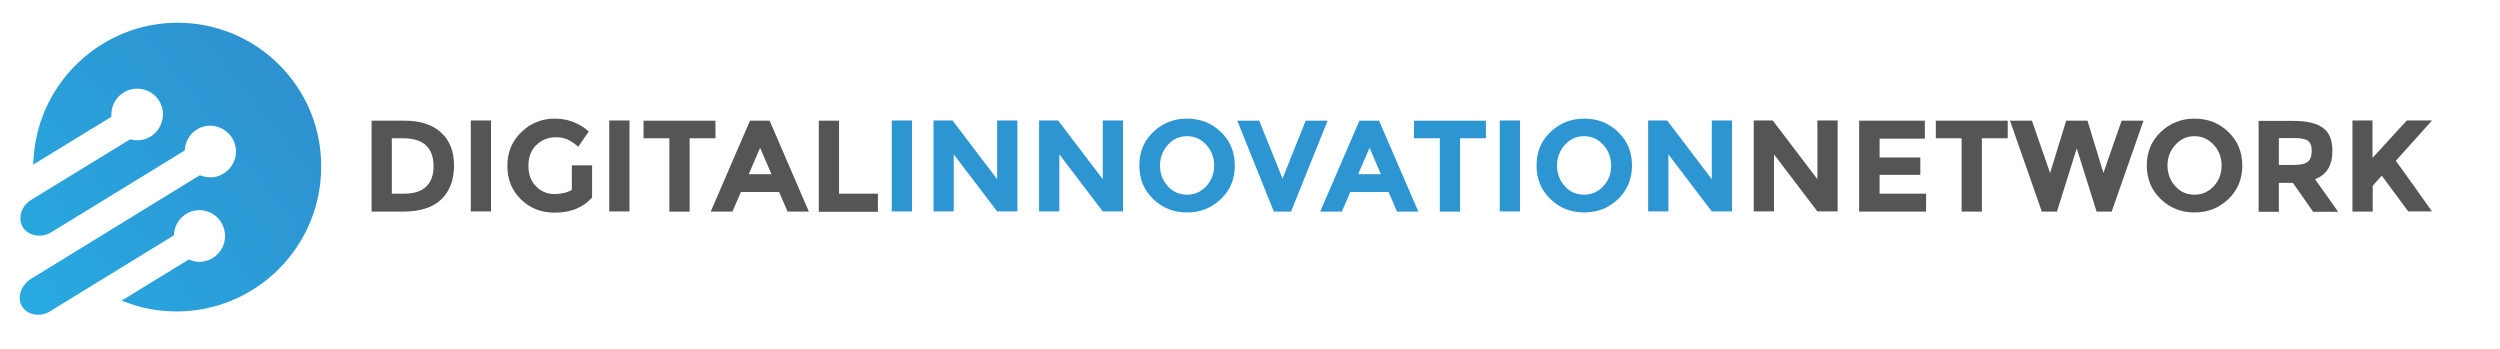 <?xml version="1.0" encoding="utf-8"?>
<!-- Generator: Adobe Illustrator 24.3.0, SVG Export Plug-In . SVG Version: 6.00 Build 0)  -->
<svg version="1.1" xmlns="http://www.w3.org/2000/svg" xmlns:xlink="http://www.w3.org/1999/xlink" x="0px" y="0px"
	 viewBox="0 0 1209.7 168.8" style="enable-background:new 0 0 1209.7 168.8;" xml:space="preserve">
<style type="text/css">
	.st0{fill:url(#SVGID_1_);}
	.st1{fill:#555555;}
	.st2{fill:#2D96D2;}
</style>
<g id="Ebene_2">
</g>
<g id="Ebene_3">
	<g>
		<g>
			<linearGradient id="SVGID_1_" gradientUnits="userSpaceOnUse" x1="6.716" y1="143.845" x2="143.772" y2="34.874">
				<stop  offset="0" style="stop-color:#27AAE1"/>
				<stop  offset="1" style="stop-color:#2E91CF"/>
			</linearGradient>
			<path class="st0" d="M85.9,11c-36.5,0-67,28.5-69.6,64.9L16,79.7l37.9-23.2v-1.1c0-6.9,5.6-12.5,12.5-12.5
				c6.9,0,12.5,5.6,12.5,12.5c0,1-0.2,2-0.5,3.2c-1.7,6.3-7.8,10.4-14.6,9l-0.8-0.2L15.1,96.7c-2.3,1.4-4,3.5-4.8,6
				c-0.8,2.6-0.5,5.1,0.8,7.3c2.6,4.2,9,5.3,13.7,2.4l64.6-39.6l0.1-1c0.7-6.3,6-11,12.3-11c1,0,2,0.1,3.2,0.5
				c5.4,1.5,9.2,6.4,9.2,12c0,4.2-2.1,8-5.6,10.4c-3.1,2.1-6.7,2.8-11,1.4l-0.9-0.3l-81.5,50c-2.4,1.5-4.2,3.7-5.1,6.1
				c-0.9,2.6-0.7,5.3,0.6,7.4c1.6,2.5,4.4,4,7.7,4c1.5,0,3.1-0.3,4.9-1.1l60.8-37.3l0.1-1c0.7-6.4,6-11.2,12.3-11.2
				c1.6,0,3.1,0.3,4.6,0.9c4.8,1.9,7.8,6.5,7.8,11.6c0,6.9-5.6,12.5-12.5,12.5c-1.4,0-2.7-0.3-4.2-0.8l-0.9-0.3l-32.5,19.9l4,1.4
				c7.4,2.6,15.1,3.8,22.7,3.8c38.5,0,69.9-31.4,69.9-69.9C155.7,42.3,124.4,11,85.9,11z"/>
		</g>
		<g>
			<path class="st1" d="M213.4,64.1c4.2,3.8,6.3,9.2,6.3,16c0,6.8-2,12.3-6.1,16.3c-4.1,4-10.3,6-18.7,6h-15.1v-44h15.6
				C203.2,58.3,209.2,60.3,213.4,64.1z M206.2,90.3c2.4-2.3,3.6-5.6,3.6-9.9c0-4.3-1.2-7.7-3.6-10c-2.4-2.3-6.1-3.5-11.1-3.5h-5.5
				v26.8h6.2C200.3,93.7,203.8,92.6,206.2,90.3z"/>
			<path class="st1" d="M227.8,58.3h9.8v44h-9.8V58.3z"/>
			<path class="st1" d="M276.6,80h9.9v15.6c-4.4,4.9-10.4,7.3-18.1,7.3c-6.5,0-11.9-2.1-16.3-6.4c-4.4-4.3-6.6-9.7-6.6-16.2
				c0-6.5,2.2-12,6.7-16.3c4.5-4.4,9.9-6.6,16.2-6.6c6.3,0,11.8,2.1,16.5,6.2l-5.1,7.4c-2-1.7-3.8-2.9-5.4-3.6c-1.7-0.7-3.5-1-5.4-1
				c-3.7,0-6.9,1.3-9.5,3.8c-2.6,2.5-3.8,5.9-3.8,10c0,4.2,1.2,7.5,3.7,10c2.5,2.5,5.4,3.7,8.8,3.7c3.4,0,6.2-0.7,8.5-2V80z"/>
			<path class="st1" d="M294.8,58.3h9.8v44h-9.8V58.3z"/>
			<path class="st1" d="M333.7,66.9v35.5h-9.8V66.9h-12.5v-8.5h34.8v8.5H333.7z"/>
			<path class="st1" d="M381.1,102.4l-4.1-9.5h-18.5l-4.1,9.5h-10.5l19-44h9.5l19,44H381.1z M367.8,71.5l-5.5,12.8h11L367.8,71.5z"
				/>
			<path class="st1" d="M396.2,102.4v-44h9.8v35.3h18.8v8.8H396.2z"/>
			<path class="st2" d="M431.5,58.3h9.8v44h-9.8V58.3z"/>
			<path class="st2" d="M482.5,58.3h9.8v44h-9.8l-21-27.6v27.6h-9.8v-44h9.2l21.6,28.4V58.3z"/>
			<path class="st2" d="M533.6,58.3h9.8v44h-9.8l-21-27.6v27.6h-9.8v-44h9.2l21.6,28.4V58.3z"/>
			<path class="st2" d="M590.8,96.3c-4.5,4.3-9.9,6.5-16.4,6.5c-6.5,0-12-2.2-16.4-6.5c-4.5-4.3-6.7-9.8-6.7-16.2
				c0-6.5,2.2-11.9,6.7-16.2c4.5-4.3,9.9-6.5,16.4-6.5c6.5,0,12,2.2,16.4,6.5c4.5,4.3,6.7,9.8,6.7,16.2
				C597.5,86.6,595.3,92,590.8,96.3z M587.5,80.1c0-3.9-1.3-7.3-3.8-10c-2.5-2.8-5.6-4.2-9.3-4.2c-3.7,0-6.8,1.4-9.3,4.2
				s-3.8,6.1-3.8,10c0,3.9,1.3,7.3,3.8,10c2.5,2.8,5.6,4.1,9.3,4.1c3.7,0,6.8-1.4,9.3-4.1C586.2,87.4,587.5,84,587.5,80.1z"/>
			<path class="st2" d="M620.6,86.4l11.2-28h10.6l-17.7,44h-8.3l-17.7-44h10.6L620.6,86.4z"/>
			<path class="st2" d="M676,102.4l-4.1-9.5h-18.5l-4.1,9.5h-10.5l19-44h9.5l19,44H676z M662.7,71.5l-5.5,12.8h11L662.7,71.5z"/>
			<path class="st2" d="M706.5,66.9v35.5h-9.8V66.9h-12.5v-8.5H719v8.5H706.5z"/>
			<path class="st2" d="M725.7,58.3h9.8v44h-9.8V58.3z"/>
			<path class="st2" d="M783,96.3c-4.5,4.3-9.9,6.5-16.4,6.5c-6.5,0-12-2.2-16.4-6.5c-4.5-4.3-6.7-9.8-6.7-16.2
				c0-6.5,2.2-11.9,6.7-16.2c4.5-4.3,9.9-6.5,16.4-6.5c6.5,0,12,2.2,16.4,6.5c4.5,4.3,6.7,9.8,6.7,16.2
				C789.7,86.6,787.4,92,783,96.3z M779.6,80.1c0-3.9-1.3-7.3-3.8-10c-2.5-2.8-5.6-4.2-9.3-4.2c-3.7,0-6.8,1.4-9.3,4.2
				s-3.8,6.1-3.8,10c0,3.9,1.3,7.3,3.8,10c2.5,2.8,5.6,4.1,9.3,4.1c3.7,0,6.8-1.4,9.3-4.1C778.4,87.4,779.6,84,779.6,80.1z"/>
			<path class="st2" d="M828.3,58.3h9.8v44h-9.8l-21-27.6v27.6h-9.8v-44h9.2l21.6,28.4V58.3z"/>
			<path class="st1" d="M879.4,58.3h9.8v44h-9.8l-21-27.6v27.6h-9.8v-44h9.2l21.6,28.4V58.3z"/>
			<path class="st1" d="M931.4,58.3v8.8h-21.9v9.1h19.7v8.4h-19.7v9.1H932v8.7h-32.4v-44H931.4z"/>
			<path class="st1" d="M959,66.9v35.5h-9.8V66.9h-12.5v-8.5h34.8v8.5H959z"/>
			<path class="st1" d="M992,83.7l7.8-25.3h10.3l7.7,25.3l8.8-25.3h10.6l-15.4,44h-7.3l-9.6-30.6l-9.6,30.6H988l-15.4-44h10.6
				L992,83.7z"/>
			<path class="st1" d="M1078.3,96.3c-4.5,4.3-9.9,6.5-16.4,6.5c-6.5,0-12-2.2-16.4-6.5c-4.5-4.3-6.7-9.8-6.7-16.2
				c0-6.5,2.2-11.9,6.7-16.2c4.5-4.3,9.9-6.5,16.4-6.5c6.5,0,12,2.2,16.4,6.5c4.5,4.3,6.7,9.8,6.7,16.2
				C1085,86.6,1082.8,92,1078.3,96.3z M1075,80.1c0-3.9-1.3-7.3-3.8-10s-5.6-4.2-9.3-4.2s-6.8,1.4-9.3,4.2c-2.5,2.8-3.8,6.1-3.8,10
				c0,3.9,1.3,7.3,3.8,10c2.5,2.8,5.6,4.1,9.3,4.1s6.8-1.4,9.3-4.1C1073.7,87.4,1075,84,1075,80.1z"/>
			<path class="st1" d="M1128.6,73c0,7.1-2.8,11.6-8.4,13.7l11.2,15.8h-12.1l-9.8-14h-6.8v14h-9.8v-44h16.7c6.8,0,11.7,1.2,14.6,3.5
				C1127.1,64.1,1128.6,67.8,1128.6,73z M1116.8,78.2c1.2-1.1,1.8-2.8,1.8-5.2c0-2.4-0.6-4-1.9-4.9s-3.5-1.3-6.6-1.3h-7.4v13h7.2
				C1113.3,79.8,1115.5,79.3,1116.8,78.2z"/>
			<path class="st1" d="M1138.2,58.3h9.8v18.1l16.6-18.1h12.2l-17.5,19.5c1.5,2.1,4.3,6,8.4,11.7c4.1,5.7,7.1,10,9.1,12.8h-11.5
				L1152.5,85l-4.4,4.9v12.5h-9.8V58.3z"/>
		</g>
	</g>
</g>
</svg>
